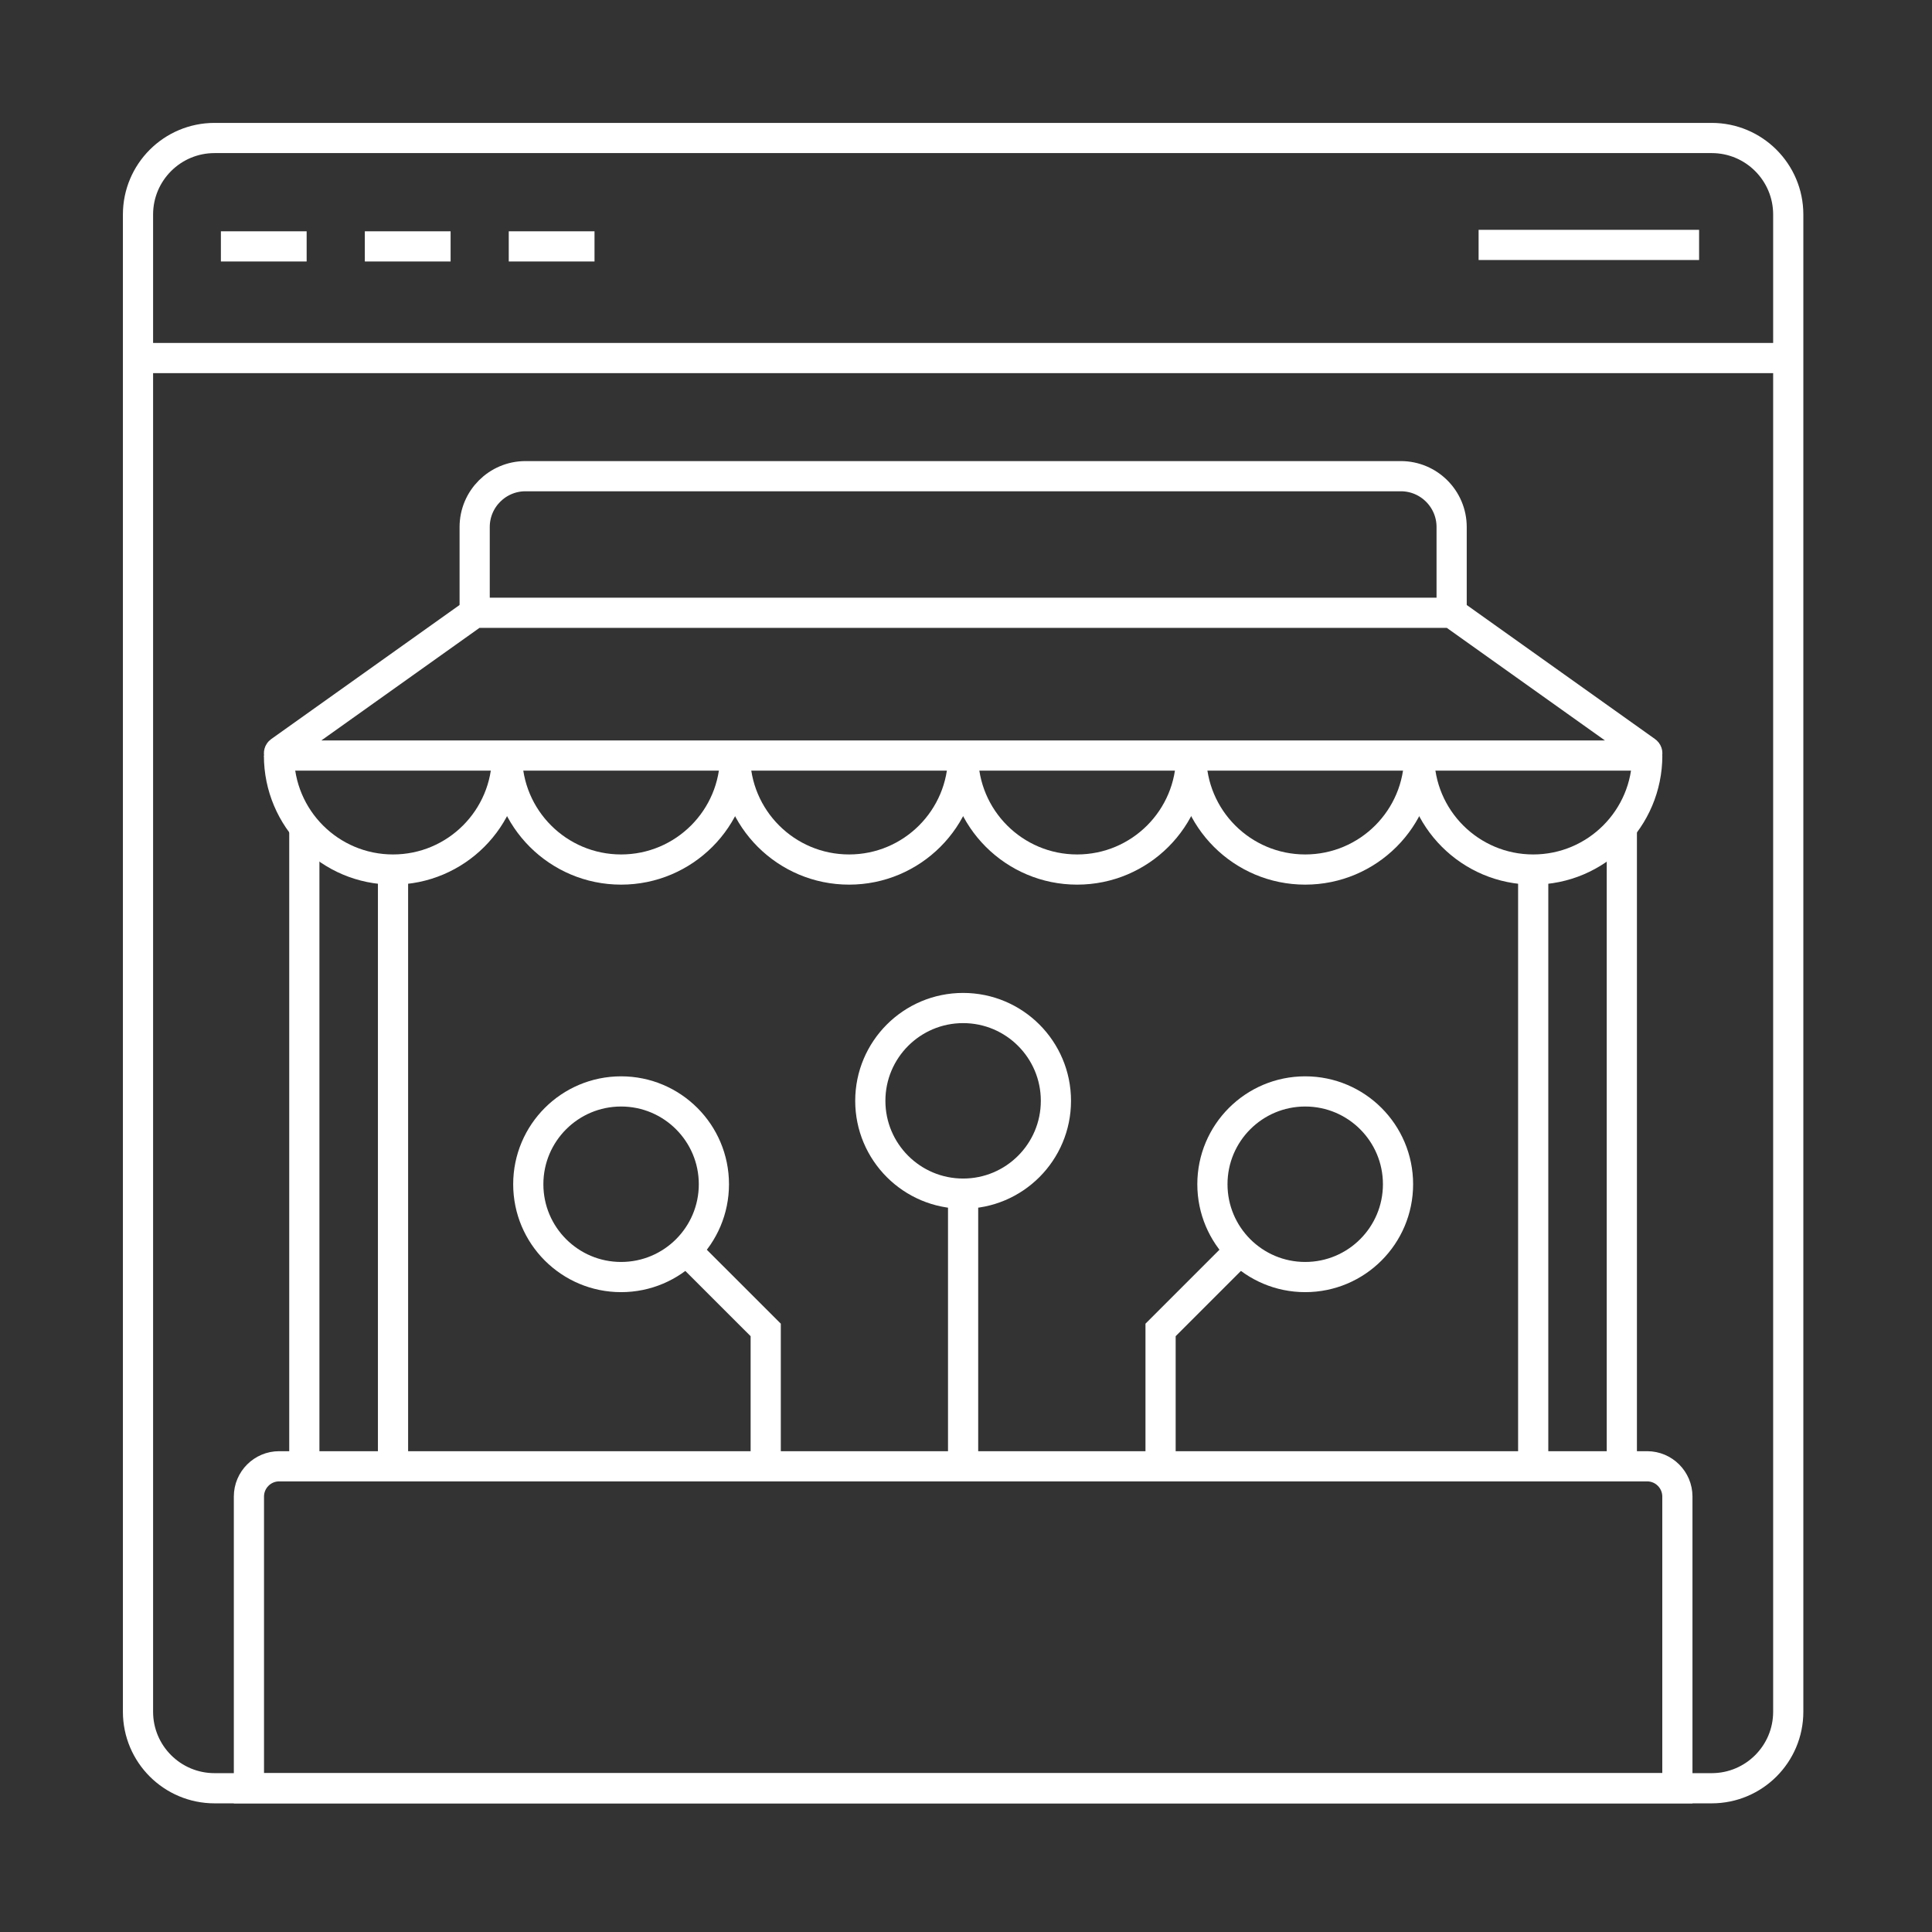 <svg width="96" height="96" viewBox="0 0 96 96" fill="none" xmlns="http://www.w3.org/2000/svg">
<rect x="0" y="0" width="96" height="96" fill="#333333" stroke="none"/>
<path d="M85.053 6.857H10.66C8.56 6.857 6.857 8.56 6.857 10.661V85.054C6.857 87.154 8.56 88.857 10.66 88.857H85.053C87.154 88.857 88.857 87.154 88.857 85.054V10.661C88.857 8.56 87.154 6.857 85.053 6.857Z" stroke="white" stroke-width="1.5" stroke-miterlimit="10"/>
<path d="M13.87 72.859H81.847C82.674 72.859 83.348 73.533 83.348 74.361V88.857H12.369V74.361C12.369 73.533 13.043 72.859 13.87 72.859Z" stroke="white" stroke-width="1.5" stroke-miterlimit="10"/>
<path d="M84.427 12.17H73.471" stroke="white" stroke-width="1.5" stroke-miterlimit="10"/>
<path d="M15.237 12.243H10.976" stroke="white" stroke-width="1.5" stroke-miterlimit="10"/>
<path d="M22.39 12.243H18.128" stroke="white" stroke-width="1.5" stroke-miterlimit="10"/>
<path d="M29.541 12.243H25.28" stroke="white" stroke-width="1.5" stroke-miterlimit="10"/>
<path d="M81.735 37.543H13.978C13.866 37.543 13.82 37.4 13.912 37.335L23.586 30.448H72.13L81.804 37.335C81.896 37.4 81.85 37.543 81.738 37.543H81.735Z" stroke="white" stroke-width="1.5" stroke-miterlimit="10"/>
<path d="M72.131 30.448V26.186C72.131 24.793 70.999 23.661 69.606 23.661H26.112C24.718 23.661 23.586 24.793 23.586 26.186V30.448" stroke="white" stroke-width="1.5" stroke-miterlimit="10"/>
<path d="M25.195 37.541C25.195 40.671 22.659 43.207 19.529 43.207C16.399 43.207 13.863 40.671 13.863 37.541" stroke="white" stroke-width="1.5" stroke-miterlimit="10"/>
<path d="M36.528 37.541C36.528 40.671 33.991 43.207 30.862 43.207C27.732 43.207 25.195 40.671 25.195 37.541" stroke="white" stroke-width="1.5" stroke-miterlimit="10"/>
<path d="M47.857 37.541C47.857 40.671 45.32 43.207 42.191 43.207C39.061 43.207 36.524 40.671 36.524 37.541" stroke="white" stroke-width="1.5" stroke-miterlimit="10"/>
<path d="M59.189 37.541C59.189 40.671 56.652 43.207 53.523 43.207C50.393 43.207 47.856 40.671 47.856 37.541" stroke="white" stroke-width="1.5" stroke-miterlimit="10"/>
<path d="M70.522 37.541C70.522 40.671 67.985 43.207 64.855 43.207C61.726 43.207 59.189 40.671 59.189 37.541" stroke="white" stroke-width="1.5" stroke-miterlimit="10"/>
<path d="M81.851 37.541C81.851 40.671 79.314 43.207 76.184 43.207C73.055 43.207 70.518 40.671 70.518 37.541" stroke="white" stroke-width="1.5" stroke-miterlimit="10"/>
<path d="M15.122 72.859V41.102" stroke="white" stroke-width="1.5" stroke-miterlimit="10"/>
<path d="M80.588 72.859V41.102" stroke="white" stroke-width="1.5" stroke-miterlimit="10"/>
<path d="M76.184 43.207V72.859" stroke="white" stroke-width="1.5" stroke-miterlimit="10"/>
<path d="M19.529 43.207V72.859" stroke="white" stroke-width="1.5" stroke-miterlimit="10"/>
<path d="M47.856 72.86V59.31" stroke="white" stroke-width="1.5" stroke-miterlimit="10"/>
<path d="M47.857 59.311C50.404 59.311 52.468 57.246 52.468 54.7C52.468 52.153 50.404 50.088 47.857 50.088C45.31 50.088 43.245 52.153 43.245 54.7C43.245 57.246 45.31 59.311 47.857 59.311Z" stroke="white" stroke-width="1.5" stroke-miterlimit="10"/>
<path d="M64.855 63.456C67.402 63.456 69.467 61.391 69.467 58.844C69.467 56.297 67.402 54.232 64.855 54.232C62.308 54.232 60.244 56.297 60.244 58.844C60.244 61.391 62.308 63.456 64.855 63.456Z" stroke="white" stroke-width="1.5" stroke-miterlimit="10"/>
<path d="M57.668 72.859V66.084L61.718 62.034" stroke="white" stroke-width="1.5" stroke-miterlimit="10"/>
<path d="M30.862 63.456C33.408 63.456 35.473 61.391 35.473 58.844C35.473 56.297 33.408 54.232 30.862 54.232C28.315 54.232 26.25 56.297 26.25 58.844C26.25 61.391 28.315 63.456 30.862 63.456Z" stroke="white" stroke-width="1.5" stroke-miterlimit="10"/>
<path d="M38.048 72.859V66.084L33.995 62.034" stroke="white" stroke-width="1.5" stroke-miterlimit="10"/>
<path d="M6.857 17.791H88.857" stroke="white" stroke-width="1.5" stroke-miterlimit="10"/>
</svg>
